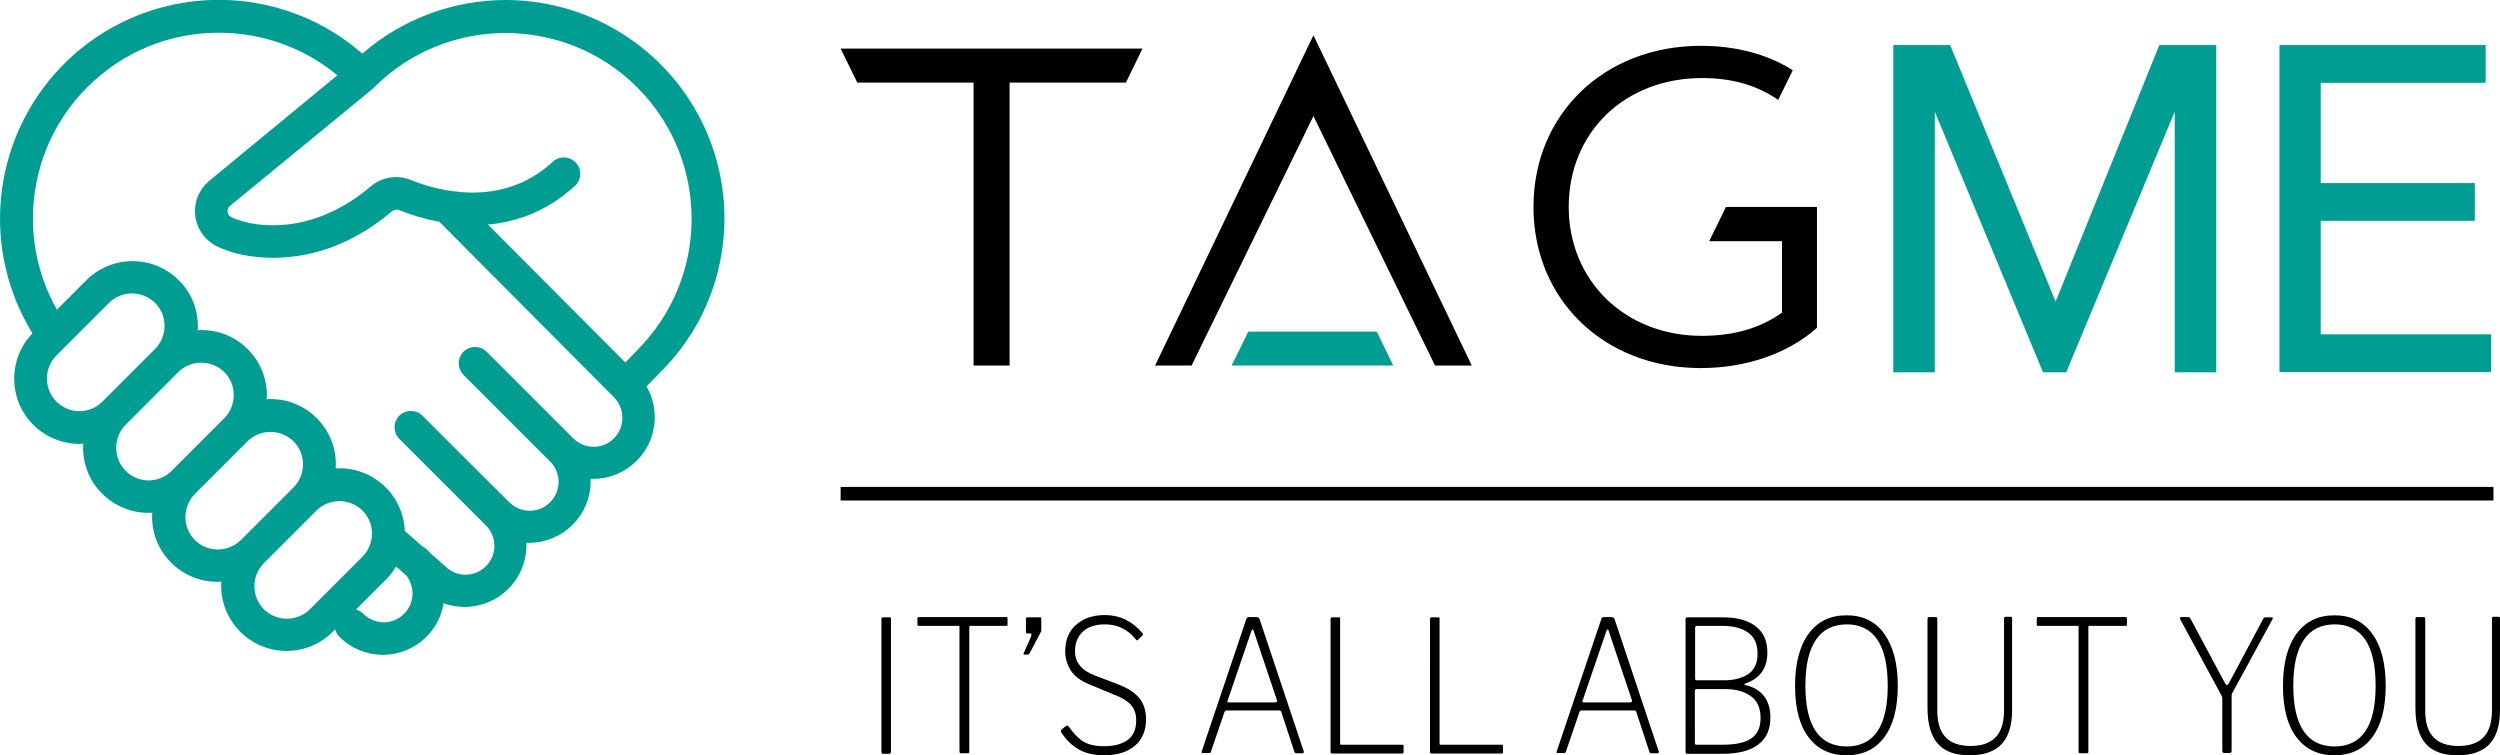 <?xml version="1.0" encoding="utf-8"?>
<!-- Generator: Adobe Illustrator 23.0.4, SVG Export Plug-In . SVG Version: 6.00 Build 0)  -->
<svg version="1.1" xmlns="http://www.w3.org/2000/svg" xmlns:xlink="http://www.w3.org/1999/xlink" x="0px" y="0px" width="993px"
	 height="300px" viewBox="0 0 993 300" style="enable-background:new 0 0 993 300;" xml:space="preserve">
<style type="text/css">
	.st0{fill:#119783;}
	.st1{fill:#009D93;}
	.st2{fill:#009D93;stroke:#009D93;stroke-width:3.592;stroke-miterlimit:10;}
	.st3{fill:none;stroke:#000000;stroke-width:5.389;stroke-miterlimit:10;}
</style>
<g id="Layer_1">
</g>
<g id="Reusable_Shopping_Bag">
	<g>
		<polygon class="st1" points="553.4,145.2 547.3,132.6 546.8,131.7 495.8,131.7 495.4,132.6 489.2,145.2 553.4,145.2 		"/>
		<g>
			<path d="M685.5,82.3l-6.6,13.5h28.9v28.4c-8.8,6.2-19.2,9.2-31.9,9.2c-14.7,0-28.1-5.2-37.8-14.6c-9.7-9.4-15-22.4-15-36.6
				c0-29.7,22.3-51.2,53-51.2c11.8,0,21.6,2.8,30.1,8.6l0.1,0.1l5.8-11.8c-10.1-6.4-22.6-9.7-36.5-9.7c-38.5,0-66.5,27.2-66.5,64
				c0,36.9,28.1,64,66.4,64c17.4,0,34.3-5.4,46.2-16v-48H685.5L685.5,82.3z"/>
			<polygon points="521.7,14 458.8,145.2 473.3,145.2 521.7,46.1 570,145.2 584.6,145.2 521.7,14 			"/>
			<polygon points="453.8,19.3 333.9,19.3 340.5,32.8 386.7,32.8 386.7,145.2 387.2,145.2 387.7,145.2 400,145.2 400.5,145.2 
				401,145.2 401,32.8 447.2,32.8 453.8,19.3 			"/>
			<g>
				<path class="st2" d="M816.4,124.3h0.2l42.3-104.6h19.6v126.4h-12.9V36.3h-0.4l-45.7,109.8h-6.8L767.1,36.3h-0.4v109.8h-12.9
					V19.7h19.6L816.4,124.3z"/>
				<path class="st2" d="M920.1,134.6h67.6v11.4h-80.5V19.7h78.3v11.4h-65.5v43.4h61.2v11.4h-61.2V134.6z"/>
			</g>
		</g>
		<g>
			<path class="st1" d="M281.4,54.2C268.1,21.5,236.3,0.1,201,0h-0.1c-21,0-41.2,7.6-57,21.3c-36.1-31.5-91-27.7-122.5,8.4
				C9.5,43.4,2.1,60.5,0.4,78.6c-1.8,18.8,2.6,37.7,12.5,53.8c-9.8,10.2-9.7,26.3,0.3,36.3l0,0c4.9,4.9,11.5,7.6,18.3,7.6
				c0.5,0,1.1,0,1.6-0.1c0,0.5-0.1,1.1-0.1,1.6c0,6.9,2.7,13.5,7.6,18.3l0,0c4.9,4.9,11.5,7.6,18.3,7.6c0.5,0,1.1,0,1.6-0.1
				c0,0.5-0.1,1.1-0.1,1.6c0,6.9,2.7,13.5,7.6,18.3l0,0c4.9,4.9,11.5,7.6,18.3,7.6c0.5,0,1.1,0,1.6-0.1c-0.9,14.3,10,26.6,24.3,27.5
				c7.4,0.5,14.7-2.3,19.9-7.5l1-1c0.3,1.1,0.9,2.1,1.7,2.9c9.6,9.6,25,9.6,34.6,0c3.6-3.6,6-8.2,6.8-13.3
				c12.7,4.6,26.7-1.9,31.4-14.6c1.1-3,1.6-6.2,1.5-9.4c0.3,0,0.6,0,1,0c13.5,0,24.5-10.9,24.5-24.4c0-0.3,0-0.7,0-1
				c0.3,0,0.6,0,1,0c6.5,0,12.7-2.6,17.3-7.2c8-8,9.3-20.1,3.9-29.5l5.3-5.5C287,123.6,294.5,86.5,281.4,54.2L281.4,54.2z
				 M22.4,159.5L22.4,159.5c-5-5-5-13.2,0-18.3c0,0,0,0,0,0l20.9-20.9c5-5,13.2-5,18.3,0c5,5,5,13.2,0,18.3l-20.9,20.9
				C35.6,164.6,27.5,164.6,22.4,159.5z M49.9,187L49.9,187c-5-5-5-13.2,0-18.3c0,0,0,0,0,0l20.9-20.9c5-5,13.2-5,18.3,0
				c5,5,5,13.2,0,18.3L68.2,187C63.1,192.1,54.9,192.1,49.9,187z M77.4,214.5L77.4,214.5c-5-5-5-13.2,0-18.3c0,0,0,0,0,0l20.9-20.9
				c5-5,13.2-5,18.3,0c5,5,5,13.2,0,18.3l-20.9,20.9C90.6,219.5,82.4,219.5,77.4,214.5z M123.1,242c-5.1,5-13.2,5-18.3,0l0,0
				c-5-5.1-5-13.2,0-18.3l20.9-20.9c5-5,13.2-5,18.3,0c5,5,5,13.2,0,18.3L123.1,242z M160.5,243.8c-4.5,4.5-11.7,4.5-16.2,0
				c-0.8-0.8-1.8-1.4-2.9-1.7l11.9-11.9c1.6-1.6,2.9-3.3,4-5.2l4.2,3.7C165,233.4,164.5,239.8,160.5,243.8L160.5,243.8z
				 M243.9,174.1c-4.5,4.5-11.7,4.5-16.2,0l-34.4-34.4c-2.5-2.5-6.7-2.5-9.2,0c-2.5,2.5-2.5,6.7,0,9.2l17.2,17.2l17.2,17.2l0,0
				c4.5,4.5,4.5,11.7,0,16.2c-4.5,4.5-11.7,4.5-16.2,0l0,0l0,0L185,182.3l-17.2-17.2c-2.5-2.5-6.7-2.5-9.2,0c-2.5,2.5-2.5,6.7,0,9.2
				l17.2,17.2l17.2,17.2l0,0c4.5,4.5,4.5,11.7,0,16.2c-4.5,4.5-11.7,4.5-16.2,0l0,0c-0.1-0.1-0.2-0.2-0.3-0.3l-5.6-4.9
				c-0.4-0.5-0.8-0.9-1.2-1.3c-0.5-0.5-1-0.9-1.7-1.2l-7.2-6.3c-0.6-14.3-12.6-25.4-26.9-24.9c-0.2,0-0.4,0-0.6,0
				c0-0.5,0.1-1.1,0.1-1.6c0-14.3-11.6-25.9-25.9-25.9c-0.5,0-1.1,0-1.6,0.1c0-0.5,0.1-1.1,0.1-1.6c0-14.3-11.6-25.9-25.9-25.9
				c-0.5,0-1.1,0-1.6,0.1c0-0.5,0.1-1.1,0.1-1.6c0-6.9-2.7-13.5-7.6-18.3c-10.1-10.1-26.6-10.1-36.7,0l-11.7,11.7
				C6.4,94.4,11.2,58.1,34.6,34.7C48.6,20.7,67.1,13,86.9,13c17.4,0,33.9,6,47.1,16.9L82.9,72l-0.1,0.1c-6.5,5.7-7.2,15.5-1.5,22
				c1.4,1.6,3.1,2.9,5,3.8c6.2,3,14,4.5,22.2,4.5c2.6,0,5.3-0.2,7.9-0.5c6.7-0.8,13.2-2.6,19.3-5.3c7-3.1,13.8-7.4,20-12.7
				c0.7-0.6,1.8-0.8,2.7-0.5c5.2,2.1,10.6,3.7,16.1,4.7l69.4,69.7C248.3,162.3,248.3,169.6,243.9,174.1L243.9,174.1z M253.1,139.1
				L253.1,139.1l-4.7,4.9l-54.6-54.8c4.9-0.4,9.7-1.5,14.4-3.1c7.4-2.6,14.2-6.8,20.2-12.3c2.6-2.4,2.8-6.6,0.3-9.2
				s-6.6-2.8-9.2-0.3c-20.3,18.8-46.2,11.3-56.3,7.2c-5.4-2.2-11.6-1.2-16,2.6c-9.9,8.4-21.1,13.6-32.5,15c-8.4,1-16.9,0-22.9-2.9
				c-0.8-0.4-1.3-1.1-1.4-2c-0.1-0.9,0.2-1.7,0.8-2.3L148,35.3l0.1-0.1c0.2-0.2,0.5-0.4,0.7-0.7C177.6,5.9,224.4,6,253.1,34.7
				c13.9,13.9,21.6,32.5,21.6,52.2S267,125.1,253.1,139.1L253.1,139.1z"/>
		</g>
		<g>
			<path d="M353.3,245.2c0.2,0,0.4,0,0.5,0.1c0.1,0.1,0.1,0.3,0.1,0.7v52.4c0,0.4-0.1,0.6-0.2,0.8c-0.1,0.1-0.3,0.2-0.7,0.2h-2.1
				c-0.3,0-0.5,0-0.6-0.1c-0.1-0.1-0.2-0.3-0.2-0.7V246c0-0.3,0.1-0.6,0.2-0.7c0.1-0.1,0.3-0.1,0.5-0.1H353.3z"/>
			<path d="M364.4,245.7c0-0.4,0.2-0.6,0.5-0.6h34.8c0.4,0,0.5,0.2,0.5,0.6v2.3c0,0.2,0,0.4-0.1,0.5c-0.1,0.1-0.2,0.1-0.5,0.1h-14
				c-0.3,0-0.4,0-0.5,0.1c-0.1,0.1-0.1,0.3-0.1,0.5v49.2c0,0.3,0,0.5-0.1,0.6c-0.1,0.1-0.3,0.2-0.5,0.2h-2.5c-0.3,0-0.5,0-0.6-0.1
				c-0.1-0.1-0.2-0.3-0.2-0.7v-49.2c0-0.3,0-0.5-0.1-0.5c-0.1-0.1-0.3-0.1-0.5-0.1H365c-0.2,0-0.4,0-0.5-0.1
				c-0.1-0.1-0.1-0.2-0.1-0.5V245.7z"/>
			<path d="M406.6,259.9c-0.1-0.1-0.1-0.3,0-0.4l3-6.8l0.1-0.7c0-0.3-0.2-0.4-0.5-0.4h-1.1c-0.4,0-0.6-0.2-0.6-0.6v-5.3
				c0-0.3,0.2-0.5,0.5-0.5h5.2c0.3,0,0.4,0.2,0.4,0.5v4.8c0,0.1,0,0.2-0.1,0.4l-4.6,8.7c-0.1,0.3-0.4,0.4-0.9,0.4h-1.1
				C406.8,260,406.7,260,406.6,259.9z"/>
			<path d="M438.9,248c-3.7,0-6.6,0.9-8.7,2.8c-2.1,1.9-3.2,4.5-3.2,7.9c0,4.4,2.6,7.6,7.9,9.6l9.4,3.6c3.9,1.5,6.7,3.4,8.4,5.6
				c1.7,2.2,2.5,5,2.5,8.2c0,4.5-1.5,8-4.4,10.5c-3,2.5-7,3.8-12.2,3.8c-3.8,0-7.1-0.7-9.9-2.2c-2.8-1.5-5.1-3.8-7.1-6.8
				c-0.1-0.2-0.2-0.4-0.2-0.6c0-0.3,0.2-0.6,0.6-0.9l1.1-0.9c0.3-0.2,0.5-0.4,0.8-0.4c0.2,0,0.4,0.1,0.6,0.4c2,2.8,3.9,4.8,5.9,6
				c2,1.2,4.7,1.8,8,1.8c4.1,0,7.2-0.8,9.5-2.5c2.3-1.6,3.4-4.3,3.4-7.9c0-2.2-0.6-4.1-1.8-5.7c-1.2-1.5-3.4-3-6.8-4.3l-10.1-4.2
				c-3.4-1.4-5.8-3.2-7.3-5.5c-1.4-2.3-2.2-4.8-2.2-7.5c0-4.5,1.4-8.1,4.3-10.6c2.9-2.6,6.7-3.9,11.5-3.9c5.9,0,10.8,2.4,14.8,7.1
				c0.2,0.2,0.3,0.4,0.3,0.6c0,0.1-0.1,0.3-0.3,0.5l-1.8,1.7c-0.1,0.1-0.2,0.2-0.3,0.2c-0.1,0-0.3-0.2-0.6-0.6
				C447.9,250,443.9,248,438.9,248z"/>
			<path d="M477.3,298.5L495,246c0.1-0.3,0.2-0.6,0.4-0.7c0.2-0.1,0.4-0.2,0.7-0.2h2.9c0.7,0,1.1,0.3,1.3,0.8l17.5,52.4l0.1,0.3
				c0,0.4-0.2,0.6-0.6,0.6h-2.3c-0.5,0-0.8-0.2-0.9-0.7l-5.2-15.8c-0.1-0.3-0.4-0.5-0.7-0.5h-21.1c-0.3,0-0.5,0.2-0.7,0.5l-5.4,15.8
				c0,0.4-0.3,0.6-0.8,0.6h-2.2C477.4,299.3,477.2,299,477.3,298.5z M506.7,278.9c0.5,0,0.7-0.3,0.5-0.8l-9.2-27.4
				c-0.1-0.5-0.3-0.7-0.5-0.7c-0.1,0-0.3,0.3-0.5,0.8l-9.4,27.5c0,0.1-0.1,0.2-0.1,0.4c0,0.2,0.2,0.3,0.5,0.3H506.7z"/>
			<path d="M528.7,245.3c0.1-0.1,0.3-0.1,0.5-0.1h2.5c0.2,0,0.4,0,0.5,0.1c0.1,0.1,0.1,0.3,0.1,0.7v49.2c0,0.3,0,0.5,0.1,0.5
				c0.1,0.1,0.3,0.1,0.5,0.1h24c0.2,0,0.4,0,0.5,0.1c0.1,0.1,0.1,0.2,0.1,0.5v2.3c0,0.4-0.2,0.6-0.5,0.6h-27.9
				c-0.3,0-0.4-0.1-0.5-0.2c-0.1-0.1-0.1-0.3-0.1-0.6V246C528.5,245.6,528.6,245.4,528.7,245.3z"/>
			<path d="M568.2,245.3c0.1-0.1,0.3-0.1,0.5-0.1h2.5c0.2,0,0.4,0,0.5,0.1c0.1,0.1,0.1,0.3,0.1,0.7v49.2c0,0.3,0,0.5,0.1,0.5
				c0.1,0.1,0.3,0.1,0.5,0.1h24c0.2,0,0.4,0,0.5,0.1c0.1,0.1,0.1,0.2,0.1,0.5v2.3c0,0.4-0.2,0.6-0.5,0.6h-27.9
				c-0.3,0-0.4-0.1-0.5-0.2c-0.1-0.1-0.1-0.3-0.1-0.6V246C568,245.6,568.1,245.4,568.2,245.3z"/>
			<path d="M618.3,298.5L636,246c0.1-0.3,0.2-0.6,0.4-0.7c0.2-0.1,0.4-0.2,0.7-0.2h2.9c0.7,0,1.1,0.3,1.3,0.8l17.5,52.4l0.1,0.3
				c0,0.4-0.2,0.6-0.6,0.6h-2.3c-0.5,0-0.8-0.2-0.9-0.7l-5.2-15.8c-0.1-0.3-0.4-0.5-0.7-0.5h-21.1c-0.3,0-0.5,0.2-0.7,0.5l-5.4,15.8
				c0,0.4-0.3,0.6-0.8,0.6h-2.2C618.3,299.3,618.2,299,618.3,298.5z M647.7,278.9c0.5,0,0.7-0.3,0.5-0.8l-9.2-27.4
				c-0.1-0.5-0.3-0.7-0.5-0.7c-0.1,0-0.3,0.3-0.5,0.8l-9.4,27.5c0,0.1-0.1,0.2-0.1,0.4c0,0.2,0.2,0.3,0.5,0.3H647.7z"/>
			<path d="M669.5,298.6V246c0-0.5,0.2-0.8,0.7-0.8h14.1c5.7,0,10,1.2,13.1,3.6c3.1,2.4,4.6,5.8,4.6,10.4c0,6.2-2.9,10.3-8.8,12.3
				c-0.2,0-0.3,0.2-0.3,0.3c0,0.2,0.1,0.3,0.3,0.3c3.2,0.7,5.6,2.1,7.4,4.3c1.7,2.2,2.6,5,2.6,8.6c0,4.8-1.6,8.3-4.9,10.8
				c-3.2,2.4-7.9,3.6-13.9,3.6h-14.5C669.7,299.3,669.5,299.1,669.5,298.6z M685.1,270.2c3.6,0,6.7-0.8,9.2-2.4
				c2.5-1.6,3.8-4.3,3.8-8.2c0-3.7-1.2-6.5-3.7-8.3c-2.5-1.8-5.9-2.7-10.4-2.7H674c-0.4,0-0.7,0.2-0.7,0.7v20.2
				c0,0.5,0.2,0.7,0.5,0.7H685.1z M684.2,295.8c5.2,0,9-0.8,11.4-2.5c2.5-1.7,3.7-4.4,3.7-8.1c0-4-1.3-6.9-3.9-8.7
				c-2.6-1.9-6-2.8-10.4-2.8h-11c-0.5,0-0.8,0.2-0.8,0.7V295c0,0.5,0.2,0.8,0.5,0.8H684.2z"/>
			<path d="M718.4,292.9c-3.6-4.7-5.4-11.5-5.4-20.4c0-9,1.8-15.9,5.4-20.8s8.6-7.3,15.1-7.3c6.4,0,11.4,2.4,14.9,7.3
				s5.4,11.7,5.4,20.7c0,8.9-1.8,15.7-5.4,20.5s-8.6,7.1-15,7.1C727,300,722,297.6,718.4,292.9z M749.8,272.4
				c0-8.2-1.4-14.3-4.1-18.3c-2.7-4-6.8-6.1-12.1-6.1c-5.4,0-9.5,2-12.3,6.1c-2.8,4.1-4.2,10.1-4.2,18.3c0,16,5.5,24.1,16.5,24.1
				C744.4,296.4,749.8,288.4,749.8,272.4z"/>
			<path d="M795,295.6c-2.8,2.9-7,4.4-12.6,4.4c-5.8,0-10-1.5-12.7-4.6c-2.7-3.1-4.1-7.8-4.1-14.3V246c0-0.6,0.2-0.9,0.6-0.9h2.5
				c0.3,0,0.5,0,0.6,0.1c0.1,0.1,0.2,0.3,0.2,0.7v36.5c0,9.3,4.4,13.9,13.2,13.9c4.5,0,7.8-1.2,10-3.5c2.2-2.3,3.3-5.9,3.3-10.7
				v-36.4c0-0.5,0.2-0.7,0.6-0.7h2.1c0.4,0,0.5,0.2,0.5,0.7v36.3C799.2,288.2,797.8,292.6,795,295.6z"/>
			<path d="M809,245.7c0-0.4,0.2-0.6,0.5-0.6h34.8c0.4,0,0.5,0.2,0.5,0.6v2.3c0,0.2,0,0.4-0.1,0.5c-0.1,0.1-0.2,0.1-0.5,0.1h-14.1
				c-0.3,0-0.4,0-0.5,0.1c-0.1,0.1-0.1,0.3-0.1,0.5v49.2c0,0.3,0,0.5-0.1,0.6c-0.1,0.1-0.3,0.2-0.5,0.2h-2.5c-0.3,0-0.5,0-0.6-0.1
				c-0.1-0.1-0.2-0.3-0.2-0.7v-49.2c0-0.3,0-0.5-0.1-0.5c-0.1-0.1-0.3-0.1-0.5-0.1h-15.4c-0.2,0-0.4,0-0.5-0.1
				c-0.1-0.1-0.1-0.2-0.1-0.5V245.7z"/>
			<path d="M902.7,245.4c0.1,0.2,0.1,0.4-0.1,0.6l-16,29.4c-0.1,0.2-0.2,0.5-0.2,0.7c0,0.2,0,0.6,0,0.9v21.1c0,0.4-0.1,0.7-0.2,0.8
				c-0.2,0.1-0.4,0.2-0.8,0.2h-1.9c-0.5,0-0.8-0.3-0.8-0.9v-20.6c0-0.5-0.1-1-0.4-1.5l-16.3-30.1c-0.1-0.1-0.1-0.3-0.1-0.5
				c0-0.3,0.2-0.4,0.7-0.4h2.3c0.3,0,0.5,0,0.7,0.1c0.2,0.1,0.3,0.3,0.5,0.6l13.6,25.4c0.3,0.6,0.6,0.9,0.9,0.9
				c0.2,0,0.4-0.2,0.7-0.7l13.6-25.5c0.2-0.3,0.3-0.5,0.5-0.6c0.1-0.1,0.4-0.1,0.7-0.1h2.3C902.4,245.2,902.6,245.2,902.7,245.4z"/>
			<path d="M912.2,292.9c-3.6-4.7-5.4-11.5-5.4-20.4c0-9,1.8-15.9,5.4-20.8s8.6-7.3,15.1-7.3c6.4,0,11.4,2.4,14.9,7.3
				c3.6,4.8,5.4,11.7,5.4,20.7c0,8.9-1.8,15.7-5.4,20.5c-3.6,4.8-8.6,7.1-15,7.1C920.8,300,915.8,297.6,912.2,292.9z M943.6,272.4
				c0-8.2-1.4-14.3-4.1-18.3c-2.7-4-6.8-6.1-12.1-6.1c-5.4,0-9.5,2-12.3,6.1c-2.8,4.1-4.2,10.1-4.2,18.3c0,16,5.5,24.1,16.5,24.1
				C938.2,296.4,943.6,288.4,943.6,272.4z"/>
			<path d="M988.8,295.6c-2.8,2.9-7,4.4-12.6,4.4c-5.8,0-10-1.5-12.7-4.6c-2.7-3.1-4.1-7.8-4.1-14.3V246c0-0.6,0.2-0.9,0.6-0.9h2.5
				c0.3,0,0.5,0,0.6,0.1c0.1,0.1,0.2,0.3,0.2,0.7v36.5c0,9.3,4.4,13.9,13.2,13.9c4.5,0,7.8-1.2,10-3.5c2.2-2.3,3.3-5.9,3.3-10.7
				v-36.4c0-0.5,0.2-0.7,0.6-0.7h2.1c0.4,0,0.5,0.2,0.5,0.7v36.3C993,288.2,991.6,292.6,988.8,295.6z"/>
		</g>
		<line class="st3" x1="333.9" y1="196.1" x2="990.4" y2="196.1"/>
	</g>
</g>
</svg>
